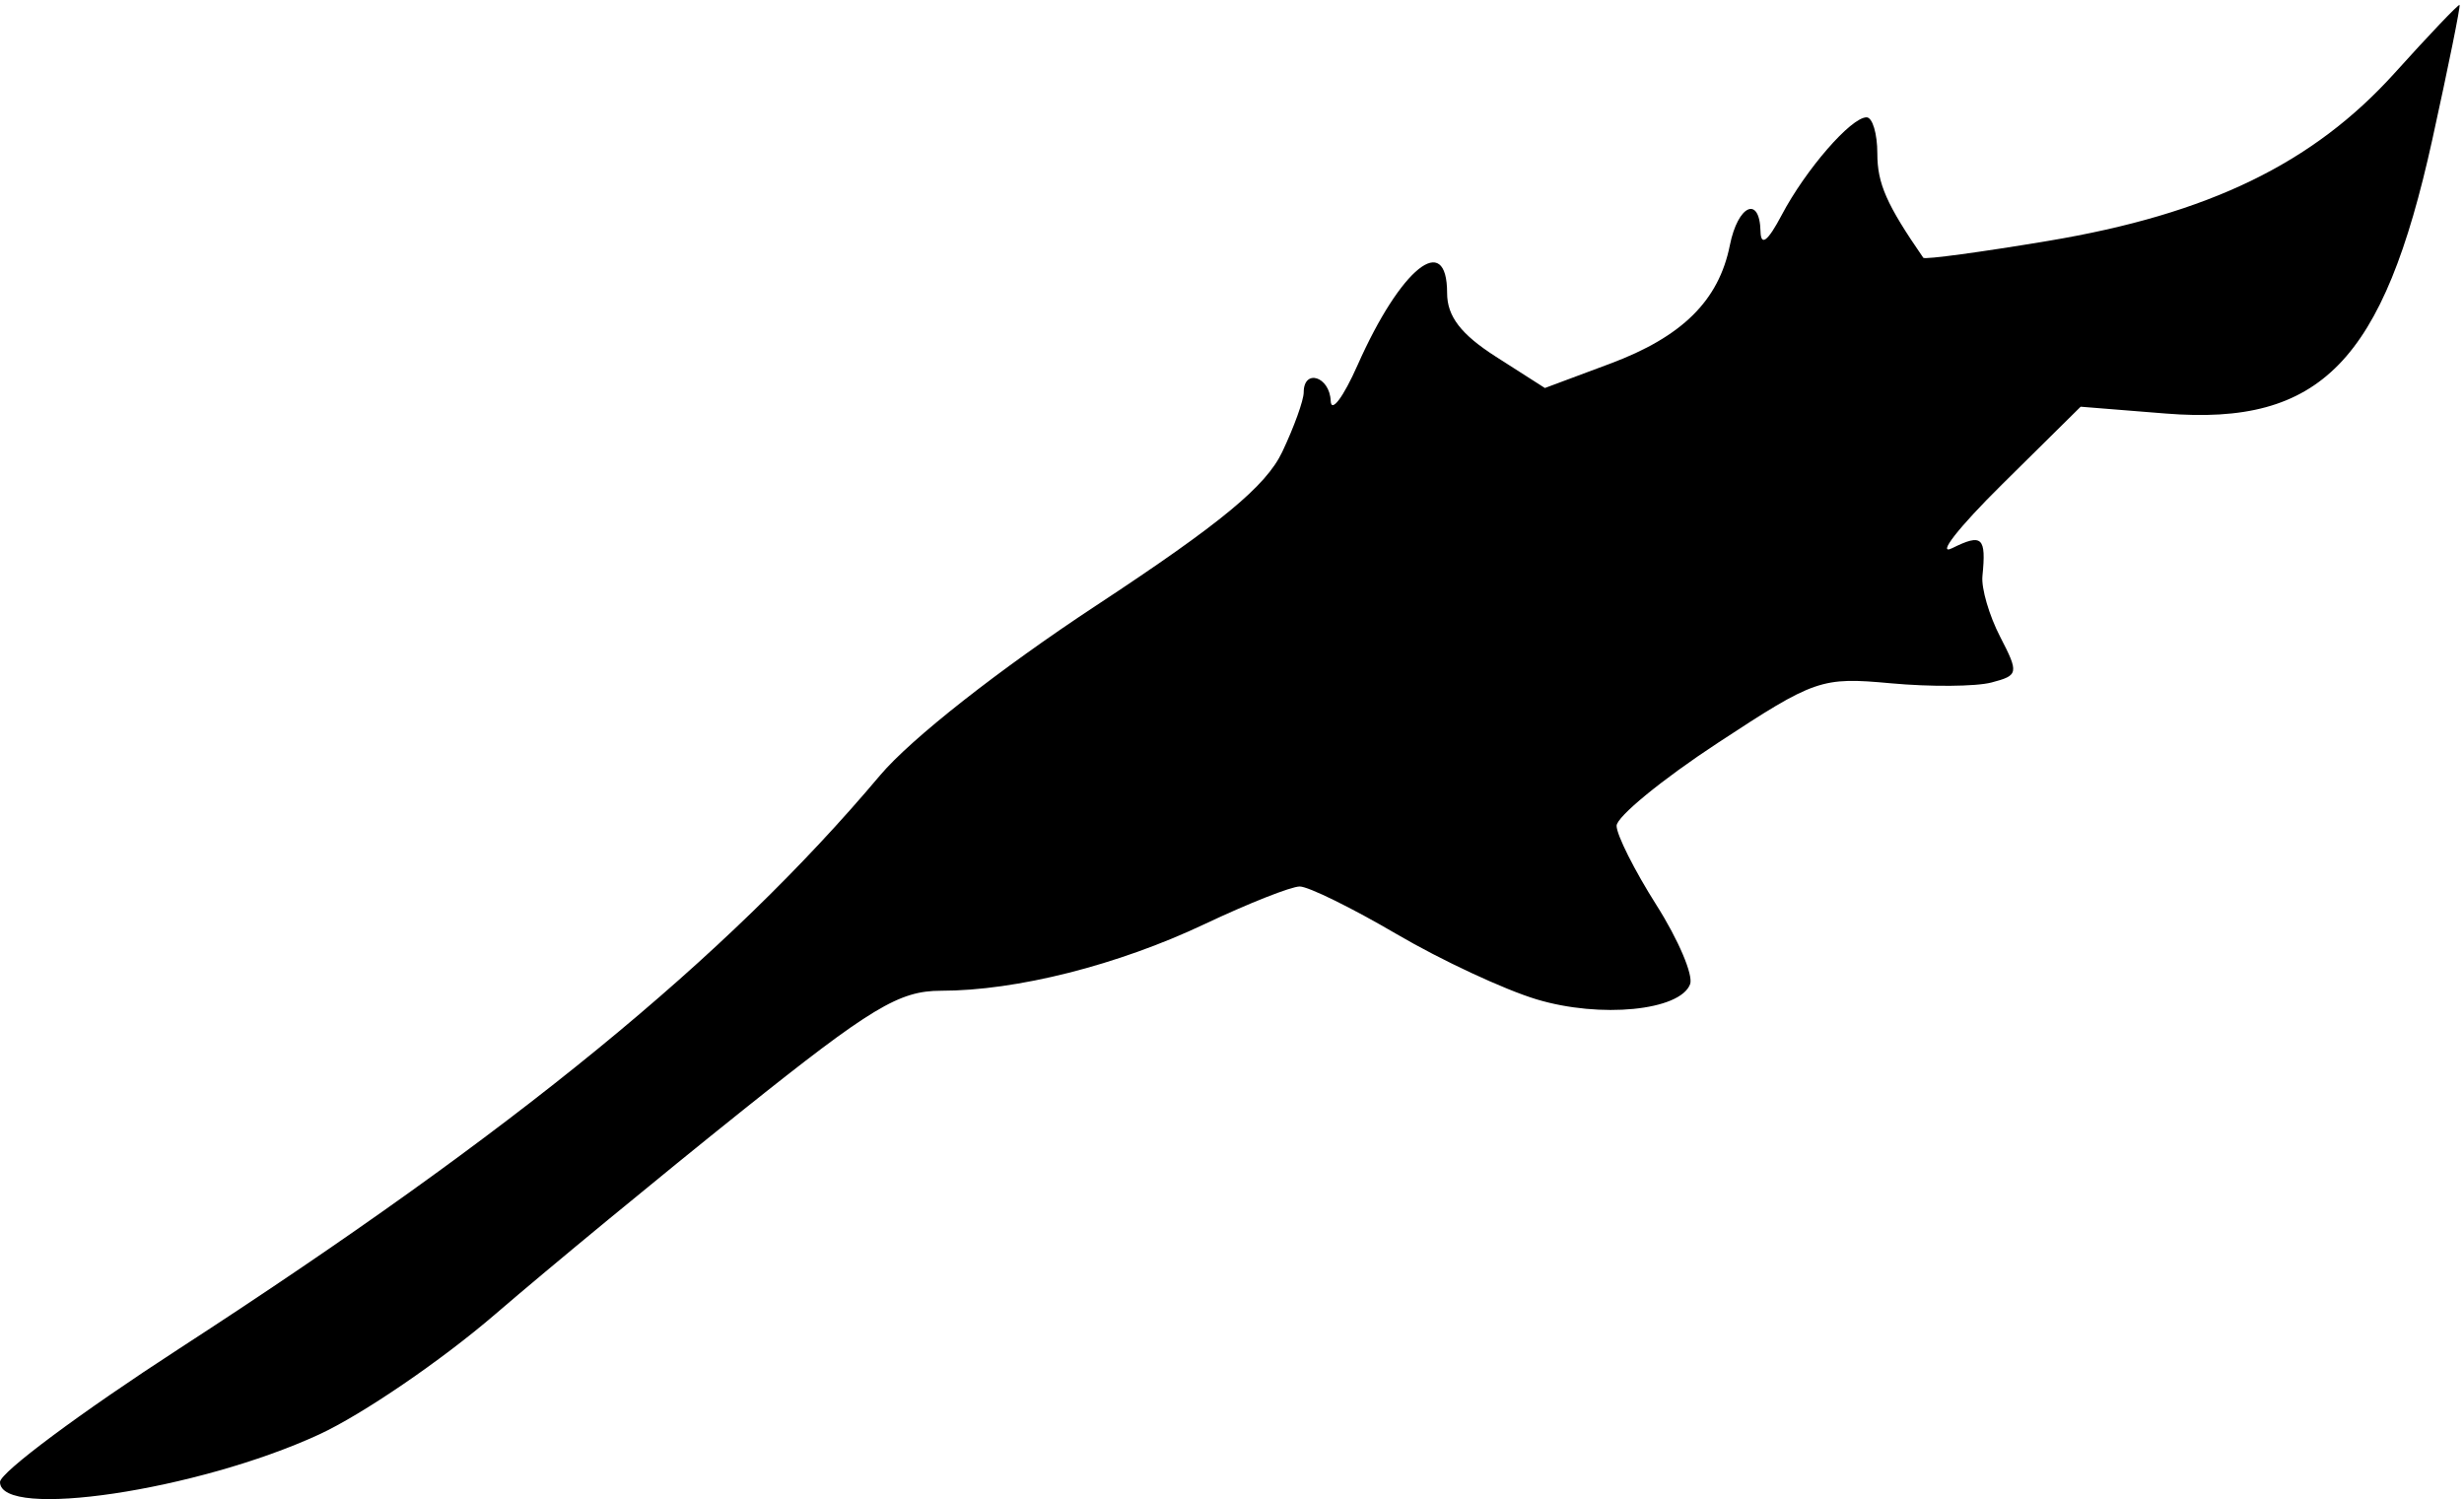 <svg xmlns="http://www.w3.org/2000/svg" width="189" height="115" viewBox="0 0 189 115" version="1.1">
	<path d="M 183.685 5.597 C 177.426 12.540, 169.423 16.419, 157.108 18.478 C 151.942 19.342, 147.630 19.925, 147.526 19.774 C 144.707 15.689, 144 14.085, 144 11.777 C 144 10.250, 143.628 9, 143.174 9 C 141.983 9, 138.502 13.009, 136.662 16.500 C 135.601 18.511, 135.067 18.923, 135.040 17.750 C 134.976 14.968, 133.306 15.722, 132.688 18.812 C 131.838 23.061, 129.035 25.833, 123.500 27.898 L 118.500 29.764 114.750 27.367 C 112.065 25.652, 111 24.265, 111 22.485 C 111 17.686, 107.437 20.553, 104.130 28.013 C 103.036 30.481, 102.109 31.712, 102.071 30.750 C 101.995 28.879, 100 28.252, 100 30.099 C 100 30.703, 99.259 32.758, 98.354 34.666 C 97.110 37.288, 93.636 40.157, 84.104 46.434 C 76.645 51.345, 69.867 56.672, 67.500 59.482 C 55.693 73.500, 39.500 86.746, 13.750 103.450 C 6.188 108.355, 0 112.961, 0 113.685 C 0 116.597, 15.143 114.340, 24.476 110.038 C 27.789 108.510, 33.875 104.354, 38 100.802 C 42.125 97.249, 50.661 90.216, 56.968 85.171 C 66.816 77.296, 68.964 76, 72.169 76 C 77.980 76, 85.739 74.039, 92.406 70.884 C 95.758 69.299, 99.038 68.001, 99.696 68.001 C 100.354 68, 103.696 69.643, 107.122 71.651 C 110.548 73.658, 115.382 75.913, 117.866 76.660 C 122.753 78.131, 128.860 77.529, 129.638 75.500 C 129.901 74.815, 128.740 72.083, 127.058 69.431 C 125.376 66.779, 124 64.041, 124 63.347 C 124 62.654, 127.487 59.795, 131.750 56.996 C 139.211 52.095, 139.707 51.924, 145.036 52.415 C 148.081 52.695, 151.555 52.668, 152.756 52.354 C 154.834 51.810, 154.866 51.641, 153.416 48.837 C 152.578 47.217, 151.969 45.129, 152.061 44.196 C 152.360 41.202, 152.044 40.908, 149.750 42.044 C 148.512 42.657, 150.222 40.467, 153.548 37.178 L 159.596 31.198 166.112 31.721 C 178.014 32.676, 182.819 27.741, 186.569 10.708 C 187.805 5.093, 188.745 0.445, 188.658 0.378 C 188.571 0.311, 186.333 2.660, 183.685 5.597" stroke="none" fill="black" fill-rule="evenodd"/>
</svg>